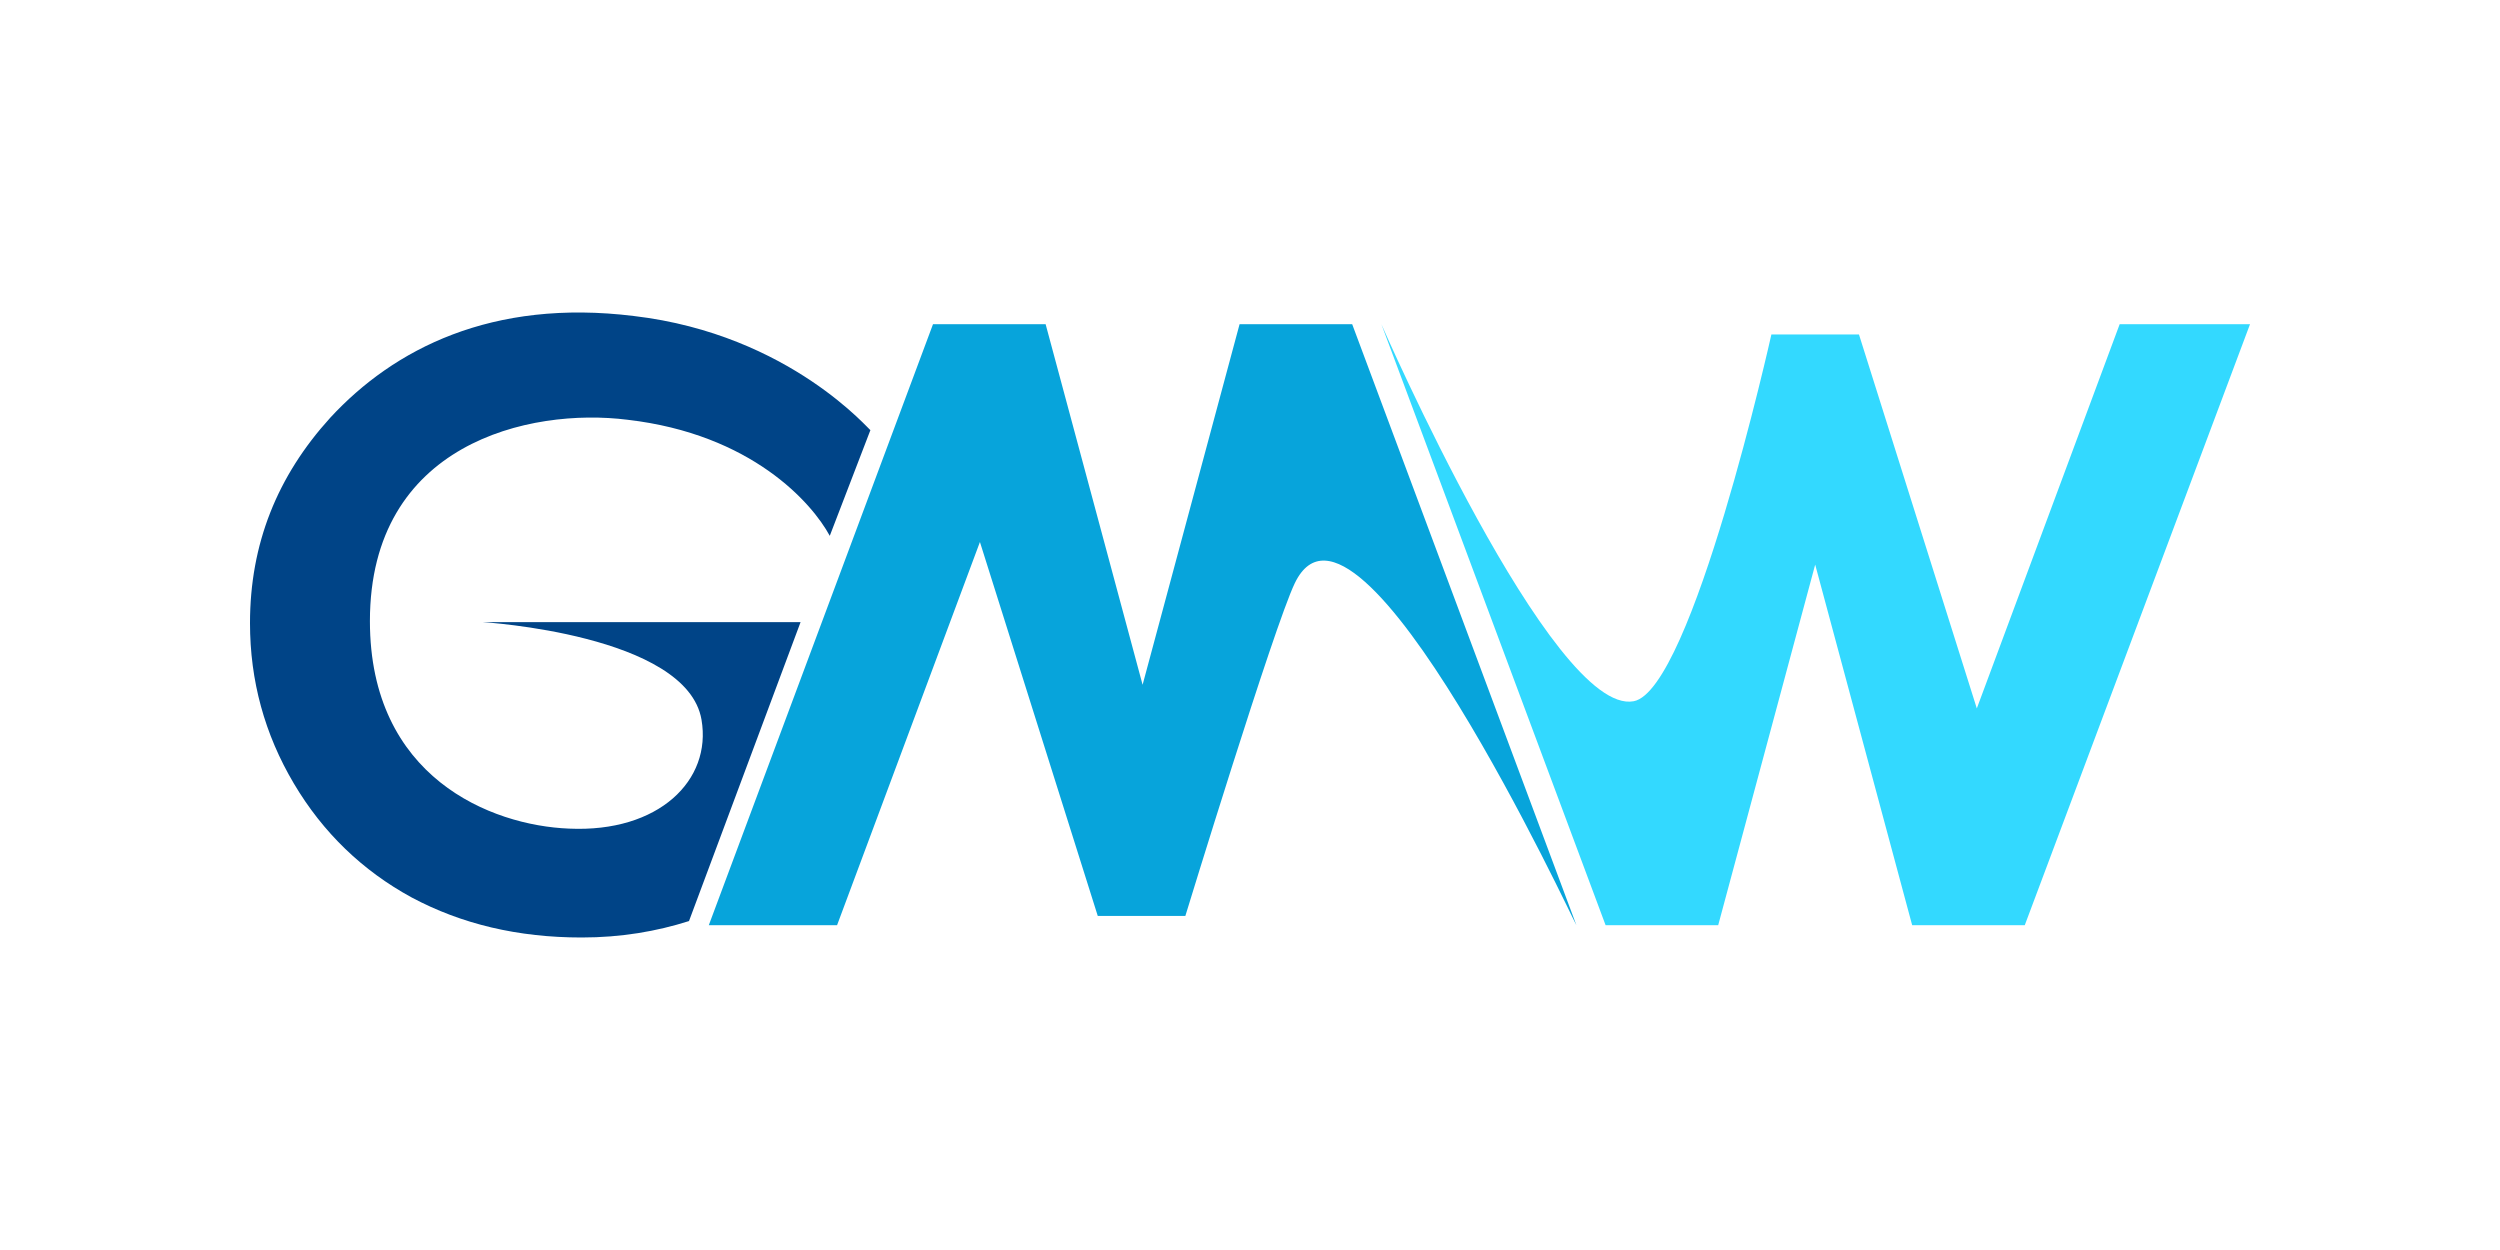 <?xml version="1.0" encoding="UTF-8"?> <svg xmlns="http://www.w3.org/2000/svg" width="200" height="100" viewBox="0 0 200 100" fill="none"><path d="M169.573 25.937L158.145 56.673L148.718 26.759H145.632H144.797H141.711C141.711 26.759 135.371 55.194 130.699 56.098C124.193 57.331 110.512 25.937 110.512 25.937L128.447 74.014H137.456L145.215 45.168L152.973 74.014H161.982L180.001 25.937H169.573Z" fill="#33D9FF"></path><path d="M103.587 46.647C101.919 50.099 94.828 73.275 94.828 73.275H91.742H90.907H87.821L78.394 43.36L66.966 74.014H56.705L74.64 25.937H83.65L91.408 54.783L99.166 25.937H108.175L126.111 74.014C126.027 74.014 108.592 36.292 103.587 46.647Z" fill="#07A4DB"></path><path d="M38.603 49.77C38.603 49.77 54.953 50.756 56.121 57.577C56.955 62.426 52.701 66.618 45.527 66.289C39.27 66.042 29.593 62.18 29.593 49.688C29.593 35.47 42.357 32.594 50.198 33.58C60.125 34.73 64.963 40.237 66.382 42.867L69.635 34.402C69.719 34.648 63.295 26.759 50.699 25.279C39.353 23.882 31.512 27.909 26.423 33.415C22.169 38.1 20 43.524 20 49.852C20 54.454 21.168 58.728 23.504 62.673C25.839 66.618 29.009 69.658 32.93 71.795C36.934 73.932 41.439 75 46.528 75C49.698 75 52.534 74.507 55.12 73.685L64.046 49.77H38.603Z" fill="#004487"></path></svg> 